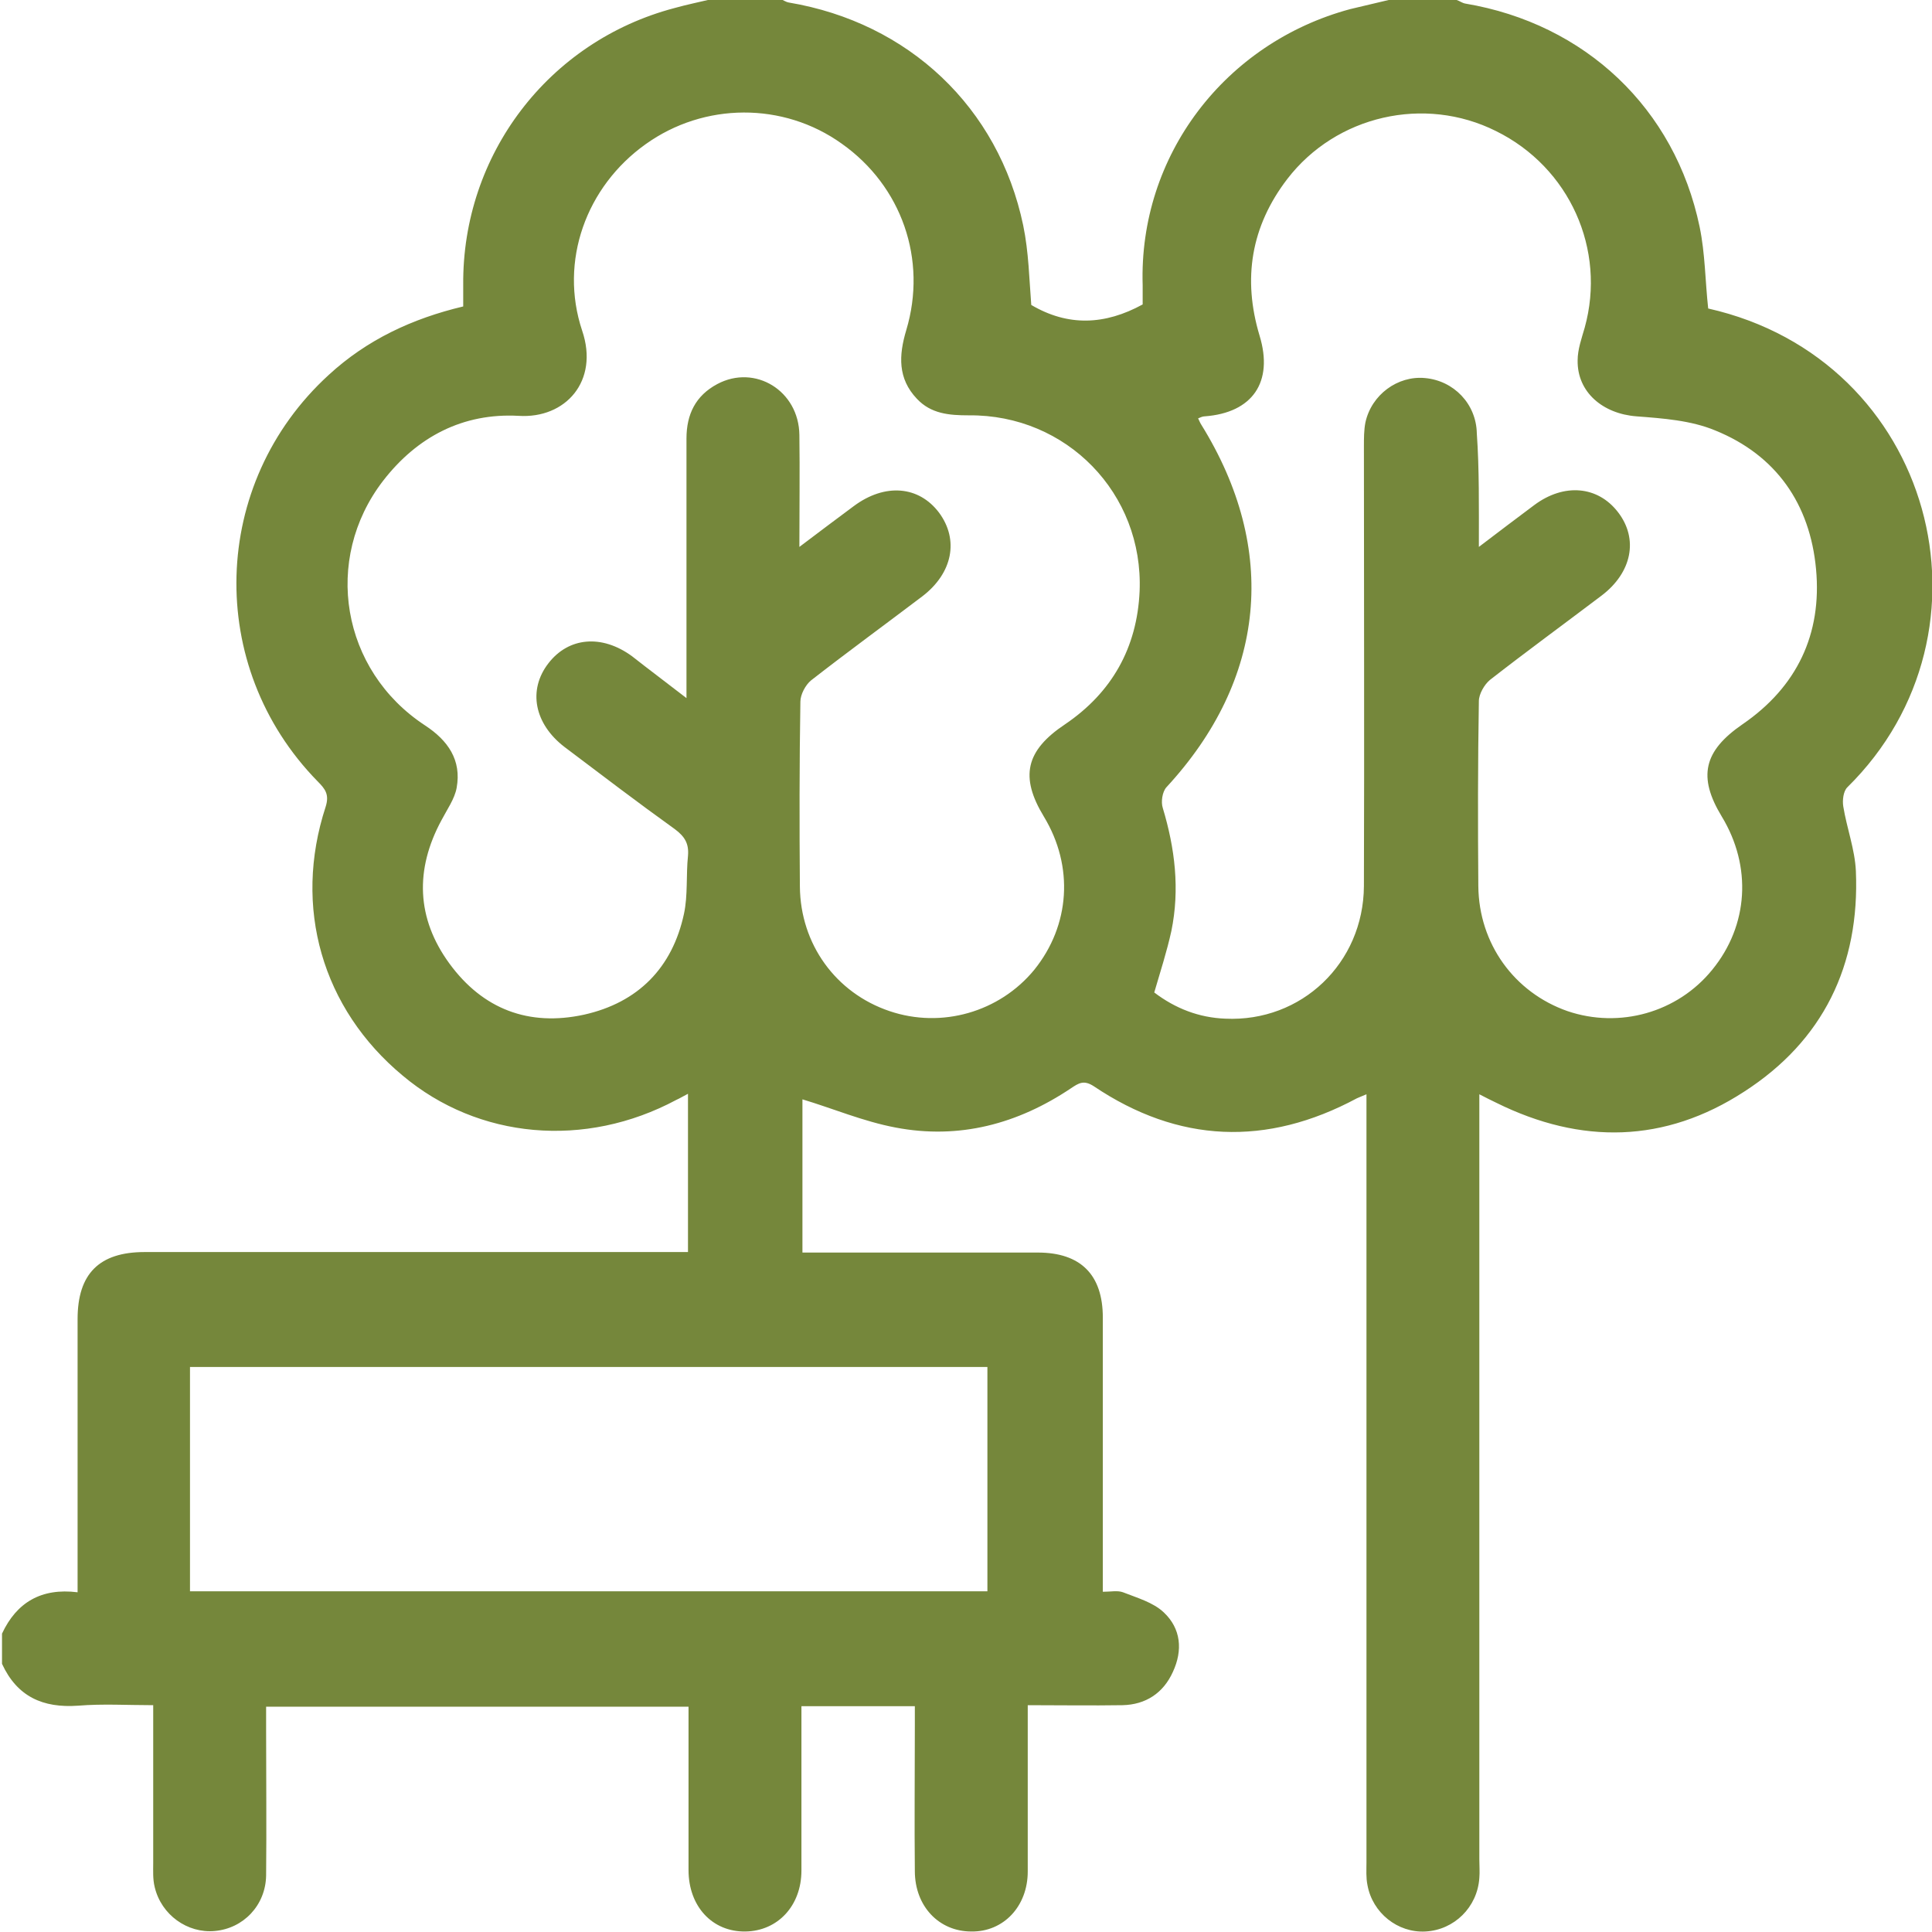 <svg width="50" height="50" viewBox="0 0 50 50" fill="none" xmlns="http://www.w3.org/2000/svg">
<g clip-path="url(#clip0_277_499)">
<path d="M35.938 0C36.525 0 37.111 0 37.699 0C37.777 0.026 37.842 0.078 37.92 0.092C41.025 0.613 43.347 2.805 43.986 5.87C44.13 6.562 44.13 7.279 44.208 7.984C50.052 9.301 51.904 16.345 47.808 20.376C47.704 20.48 47.678 20.715 47.704 20.872C47.795 21.433 48.004 21.98 48.03 22.541C48.134 24.981 47.182 26.937 45.134 28.255C43.086 29.585 40.92 29.625 38.729 28.542C38.599 28.477 38.455 28.411 38.285 28.32C38.285 28.594 38.285 28.79 38.285 28.985C38.285 35.364 38.285 41.743 38.285 48.122C38.285 48.278 38.299 48.448 38.285 48.604C38.233 49.361 37.633 49.948 36.89 49.987C36.172 50.026 35.52 49.505 35.39 48.787C35.35 48.591 35.364 48.396 35.364 48.2C35.364 41.769 35.364 35.338 35.364 28.92C35.364 28.738 35.364 28.555 35.364 28.32C35.233 28.372 35.181 28.398 35.116 28.424C32.781 29.677 30.498 29.585 28.306 28.111C28.046 27.942 27.915 28.033 27.719 28.163C26.337 29.09 24.823 29.494 23.18 29.181C22.345 29.024 21.549 28.685 20.767 28.451C20.767 29.716 20.767 31.046 20.767 32.416C22.815 32.416 24.837 32.416 26.858 32.416C27.967 32.416 28.541 32.99 28.541 34.099C28.541 36.277 28.541 38.456 28.541 40.634C28.541 40.804 28.541 40.986 28.541 41.195C28.75 41.195 28.919 41.156 29.063 41.208C29.428 41.352 29.846 41.469 30.12 41.73C30.563 42.147 30.615 42.708 30.354 43.269C30.107 43.817 29.65 44.117 29.05 44.13C28.241 44.143 27.432 44.13 26.598 44.13C26.598 45.604 26.598 47.013 26.598 48.435C26.598 49.335 25.971 50 25.137 49.987C24.302 49.987 23.676 49.335 23.676 48.422C23.663 47.169 23.676 45.917 23.676 44.665C23.676 44.495 23.676 44.326 23.676 44.156C22.671 44.156 21.732 44.156 20.741 44.156C20.741 44.339 20.741 44.495 20.741 44.652C20.741 45.904 20.741 47.157 20.741 48.409C20.741 49.322 20.127 49.974 19.293 49.987C18.432 50 17.819 49.335 17.819 48.396C17.819 47.365 17.819 46.348 17.819 45.317C17.819 44.926 17.819 44.548 17.819 44.169C14.14 44.169 10.527 44.169 6.887 44.169C6.887 44.404 6.887 44.587 6.887 44.782C6.887 46.035 6.9 47.287 6.887 48.539C6.874 49.309 6.3 49.909 5.557 49.974C4.852 50.039 4.174 49.557 4.004 48.839C3.952 48.63 3.965 48.422 3.965 48.213C3.965 46.87 3.965 45.526 3.965 44.13C3.287 44.13 2.661 44.091 2.021 44.143C1.108 44.208 0.443 43.908 0.052 43.06C0.052 42.8 0.052 42.539 0.052 42.278C0.43 41.469 1.069 41.091 2.008 41.208C2.008 40.986 2.008 40.804 2.008 40.634C2.008 38.469 2.008 36.303 2.008 34.138C2.008 32.964 2.569 32.403 3.743 32.403C8.231 32.403 12.718 32.403 17.218 32.403C17.414 32.403 17.597 32.403 17.805 32.403C17.805 31.02 17.805 29.69 17.805 28.307C17.675 28.372 17.597 28.424 17.505 28.464C15.144 29.729 12.379 29.481 10.422 27.837C8.335 26.102 7.579 23.48 8.426 20.885C8.531 20.558 8.413 20.415 8.218 20.219C5.309 17.245 5.439 12.51 8.505 9.705C9.496 8.792 10.67 8.244 11.988 7.931C11.988 7.723 11.988 7.553 11.988 7.37C11.961 4.005 14.192 1.07 17.453 0.209C17.779 0.118 18.105 0.052 18.432 -0.026C19.019 -0.026 19.606 -0.026 20.193 -0.026C20.271 0 20.336 0.052 20.414 0.065C23.519 0.587 25.841 2.779 26.48 5.831C26.624 6.523 26.637 7.24 26.689 7.892C27.641 8.453 28.593 8.414 29.572 7.879C29.572 7.736 29.572 7.553 29.572 7.383C29.467 4.031 31.698 1.109 34.946 0.235C35.272 0.157 35.611 0.078 35.938 0ZM17.766 18.067C17.766 17.806 17.766 17.65 17.766 17.493C17.766 15.445 17.766 13.397 17.766 11.349C17.766 10.723 18.001 10.24 18.562 9.94C19.54 9.418 20.675 10.11 20.688 11.258C20.701 12.197 20.688 13.123 20.688 14.154C21.21 13.762 21.654 13.423 22.097 13.097C22.906 12.497 23.78 12.575 24.302 13.267C24.823 13.971 24.654 14.832 23.871 15.432C22.906 16.163 21.941 16.867 20.988 17.61C20.845 17.728 20.714 17.976 20.714 18.158C20.688 19.75 20.688 21.341 20.701 22.946C20.714 24.433 21.628 25.698 23.023 26.168C24.367 26.624 25.867 26.194 26.767 25.098C27.693 23.95 27.798 22.424 27.015 21.133C26.389 20.102 26.545 19.424 27.563 18.745C28.776 17.924 29.428 16.762 29.493 15.302C29.598 12.771 27.602 10.723 25.071 10.749C24.563 10.749 24.093 10.71 23.728 10.319C23.232 9.797 23.258 9.197 23.454 8.544C24.002 6.718 23.336 4.814 21.784 3.718C20.271 2.635 18.223 2.648 16.71 3.731C15.171 4.827 14.466 6.757 15.066 8.557C15.51 9.862 14.636 10.84 13.422 10.762C11.988 10.684 10.8 11.297 9.913 12.445C8.348 14.48 8.831 17.349 10.996 18.771C11.596 19.163 11.948 19.672 11.818 20.389C11.766 20.676 11.57 20.95 11.427 21.224C10.735 22.502 10.774 23.767 11.635 24.942C12.496 26.116 13.683 26.572 15.118 26.259C16.514 25.946 17.401 25.046 17.701 23.65C17.805 23.167 17.753 22.646 17.805 22.15C17.832 21.837 17.727 21.654 17.466 21.459C16.501 20.767 15.562 20.05 14.61 19.332C13.827 18.732 13.657 17.858 14.192 17.167C14.714 16.489 15.575 16.41 16.358 16.984C16.788 17.323 17.245 17.663 17.766 18.067ZM38.273 14.154C38.807 13.749 39.251 13.41 39.707 13.071C40.477 12.497 41.351 12.575 41.873 13.254C42.408 13.945 42.238 14.819 41.442 15.419C40.477 16.149 39.512 16.854 38.559 17.597C38.416 17.715 38.273 17.963 38.273 18.145C38.246 19.737 38.246 21.328 38.259 22.933C38.273 24.42 39.186 25.685 40.568 26.168C41.912 26.624 43.412 26.207 44.312 25.098C45.251 23.95 45.343 22.424 44.56 21.133C43.934 20.102 44.09 19.437 45.095 18.745C46.504 17.78 47.156 16.41 46.999 14.728C46.843 13.045 45.969 11.78 44.39 11.14C43.764 10.879 43.034 10.827 42.355 10.775C41.481 10.71 40.816 10.149 40.829 9.327C40.829 9.04 40.934 8.753 41.012 8.479C41.573 6.457 40.62 4.331 38.716 3.392C36.864 2.466 34.581 2.987 33.316 4.631C32.376 5.857 32.154 7.214 32.598 8.688C32.963 9.888 32.415 10.684 31.176 10.775C31.124 10.775 31.072 10.801 31.007 10.827C31.046 10.905 31.059 10.945 31.085 10.984C33.094 14.219 32.768 17.584 30.185 20.376C30.081 20.493 30.041 20.754 30.093 20.911C30.407 21.954 30.537 23.011 30.315 24.094C30.198 24.628 30.028 25.15 29.872 25.685C30.42 26.102 31.033 26.337 31.711 26.363C33.681 26.455 35.285 24.928 35.298 22.933C35.311 19.137 35.298 15.354 35.298 11.558C35.298 11.349 35.298 11.127 35.337 10.932C35.494 10.214 36.172 9.718 36.877 9.784C37.62 9.849 38.207 10.449 38.22 11.219C38.285 12.145 38.273 13.097 38.273 14.154ZM25.554 35.377C18.653 35.377 11.779 35.377 4.917 35.377C4.917 37.334 4.917 39.264 4.917 41.182C11.818 41.182 18.68 41.182 25.554 41.182C25.554 39.238 25.554 37.334 25.554 35.377Z" fill="#75873B"/>
</g>
<defs>
<clipPath id="clip0_277_499">
<rect width="50" height="50" fill="white"/>
</clipPath>
</defs>
</svg>
